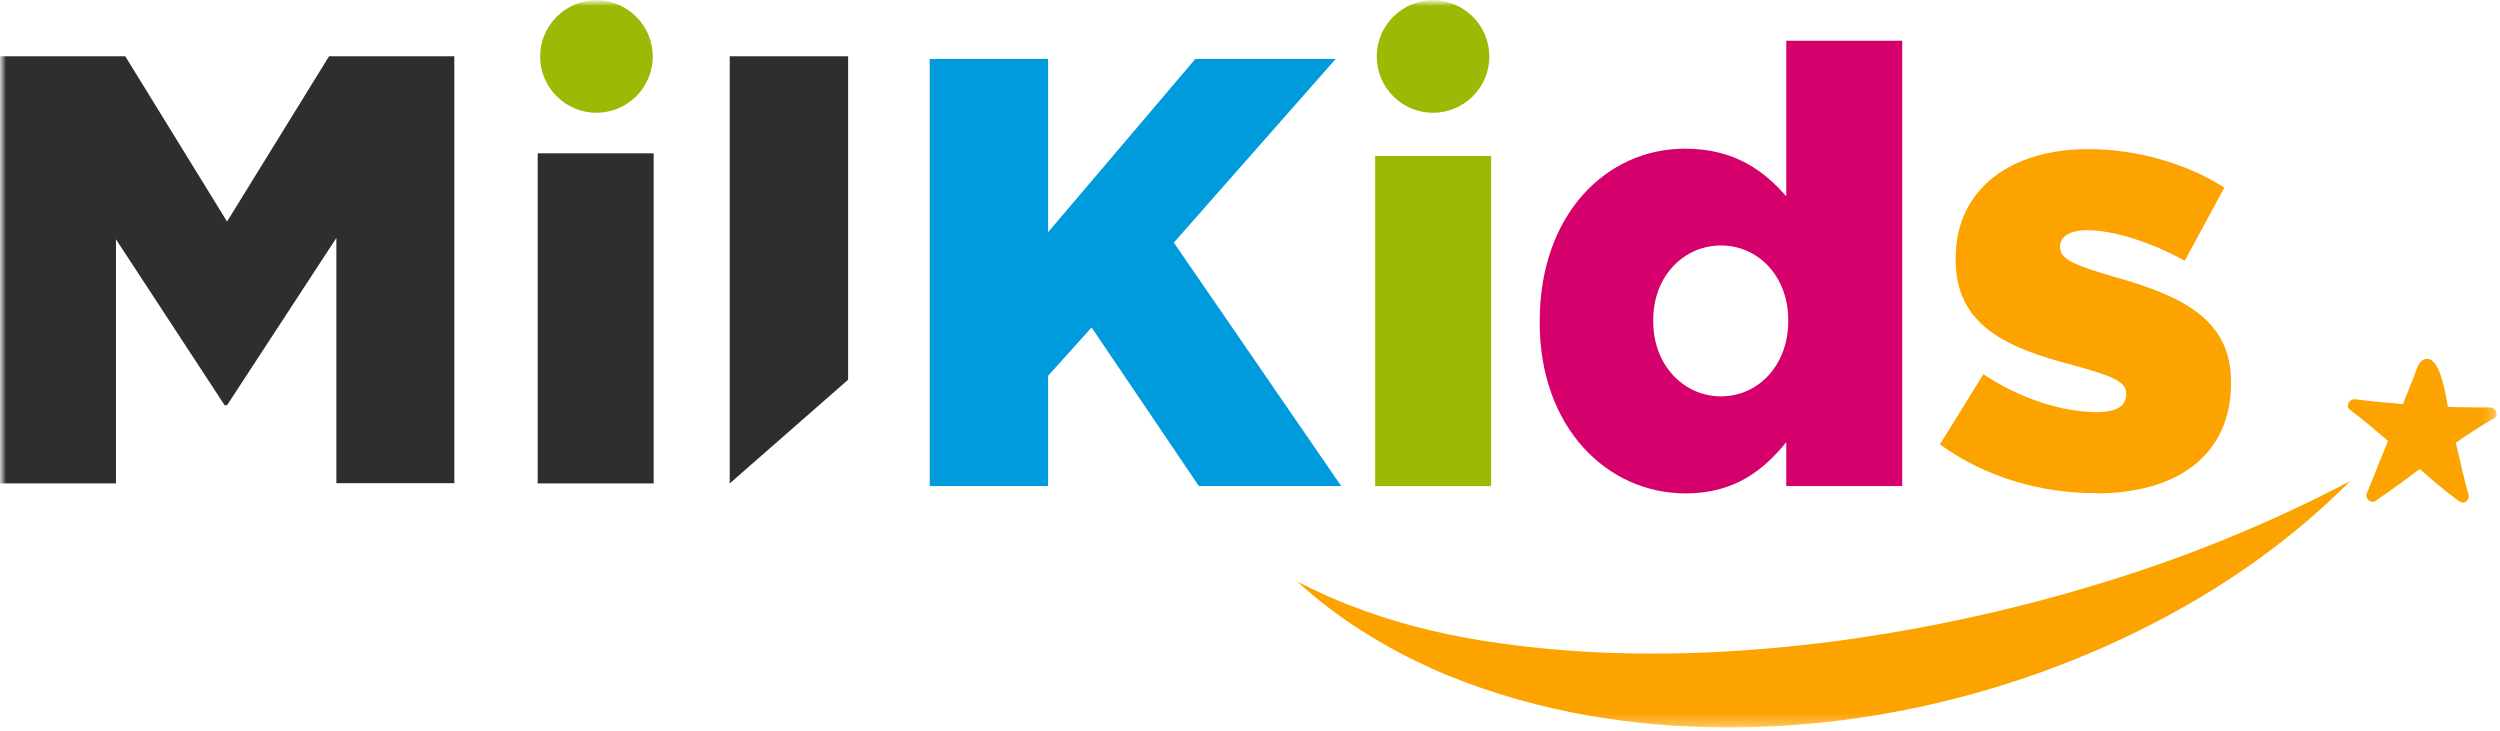 <?xml version="1.0" encoding="UTF-8"?> <svg xmlns="http://www.w3.org/2000/svg" width="212" height="62" viewBox="0 0 212 62" fill="none"><mask id="mask0_1_11" style="mask-type:luminance" maskUnits="userSpaceOnUse" x="0" y="0" width="212" height="62"><path d="M211.718 0H0V61.681H211.718V0Z" fill="white"></path></mask><g mask="url(#mask0_1_11)"><mask id="mask1_1_11" style="mask-type:luminance" maskUnits="userSpaceOnUse" x="0" y="0" width="212" height="62"><path d="M212 0H0V62H212V0Z" fill="white"></path></mask><g mask="url(#mask1_1_11)"><path d="M177.742 41.841C184.586 41.841 189.192 38.628 189.192 32.484V32.371C189.192 26.942 184.793 25.026 179.246 23.466C176.294 22.583 174.696 22.076 174.696 20.986V20.873C174.696 20.103 175.466 19.521 176.971 19.521C179.189 19.521 182.348 20.498 185.263 22.113L188.628 15.913C185.413 13.847 181.164 12.644 177.083 12.644C170.615 12.644 165.839 15.951 165.839 21.907V22.019C165.839 27.656 170.239 29.516 175.786 30.962C178.738 31.789 180.299 32.259 180.299 33.349V33.442C180.299 34.419 179.528 34.946 177.817 34.946C174.921 34.946 171.386 33.856 168.19 31.733L164.504 37.688C168.397 40.488 173.041 41.822 177.76 41.822" fill="#FDA300"></path><path d="M142.938 41.841C147.131 41.841 149.575 39.83 151.474 37.501V41.221H161.308V3.457H151.474V16.646C149.613 14.523 147.131 12.607 142.881 12.607C136.244 12.607 130.566 18.149 130.566 27.242V27.355C130.566 36.298 136.319 41.841 142.938 41.841ZM145.946 33.611C142.787 33.611 140.193 30.981 140.193 27.242V27.13C140.193 23.41 142.787 20.817 145.946 20.817C149.105 20.817 151.643 23.447 151.643 27.13V27.242C151.643 30.962 149.105 33.611 145.946 33.611Z" fill="#D6006C"></path><path d="M126.448 13.227H116.614V41.221H126.448V13.227Z" fill="#9DB905"></path><path d="M78.84 41.221H88.88V31.864L92.566 27.768L101.666 41.221H113.737L99.541 20.573L113.267 4.998H101.365L88.88 19.69V4.998H78.84V41.221Z" fill="#009BDC"></path><path d="M121.522 9.563C124.154 9.563 126.297 7.421 126.297 4.791C126.297 2.161 124.154 0.019 121.522 0.019C118.889 0.019 116.746 2.161 116.746 4.791C116.746 7.421 118.889 9.563 121.522 9.563Z" fill="#9DB905"></path><path d="M0 40.995H9.834V20.291L19.047 34.363H19.254L28.524 20.178V40.976H38.527V4.772H27.903L19.254 18.788L10.623 4.772H0V40.995ZM61.88 40.995L71.92 32.202V4.772H61.88V40.995Z" fill="#2E2E2D"></path><path d="M55.43 13.001H45.596V40.995H55.43V13.001Z" fill="#2E2E2D"></path><path d="M50.579 9.563C53.212 9.563 55.355 7.421 55.355 4.791C55.355 2.161 53.212 0.019 50.579 0.019C47.947 0.019 45.803 2.161 45.803 4.791C45.803 7.421 47.947 9.563 50.579 9.563Z" fill="#9DB905"></path><path d="M109.92 49.243C113.606 52.606 117.498 54.898 121.39 56.683C125.282 58.411 129.212 59.576 133.123 60.384C140.945 61.944 148.691 62.019 156.307 61.061C163.922 60.065 171.405 57.998 178.644 54.767C185.883 51.516 192.934 47.158 199.308 40.788C192.201 44.527 184.999 47.402 177.685 49.6C170.371 51.817 162.981 53.395 155.498 54.391C148.033 55.349 140.493 55.725 132.878 55.161C125.282 54.56 117.611 53.264 109.902 49.262" fill="#FDA300"></path><path d="M211.135 34.551C209.951 34.551 208.766 34.551 207.581 34.495C207.356 33.236 206.904 30.342 205.758 30.436C205.081 30.493 204.893 31.47 204.686 31.977C204.385 32.747 204.065 33.518 203.764 34.269C202.411 34.156 201.057 34.025 199.703 33.856C199.233 33.799 198.857 34.438 199.289 34.758C200.399 35.584 201.452 36.486 202.505 37.388C201.922 38.853 201.32 40.3 200.737 41.766C200.53 42.085 200.812 42.536 201.17 42.555C201.301 42.555 201.452 42.517 201.546 42.404C202.787 41.559 203.99 40.676 205.193 39.774C206.265 40.713 207.356 41.653 208.522 42.498C208.954 42.818 209.462 42.423 209.33 41.935C208.916 40.488 208.597 39.022 208.258 37.538C209.311 36.806 210.383 36.11 211.492 35.471C211.981 35.19 211.605 34.532 211.154 34.551" fill="#FDA300"></path></g></g></svg> 
